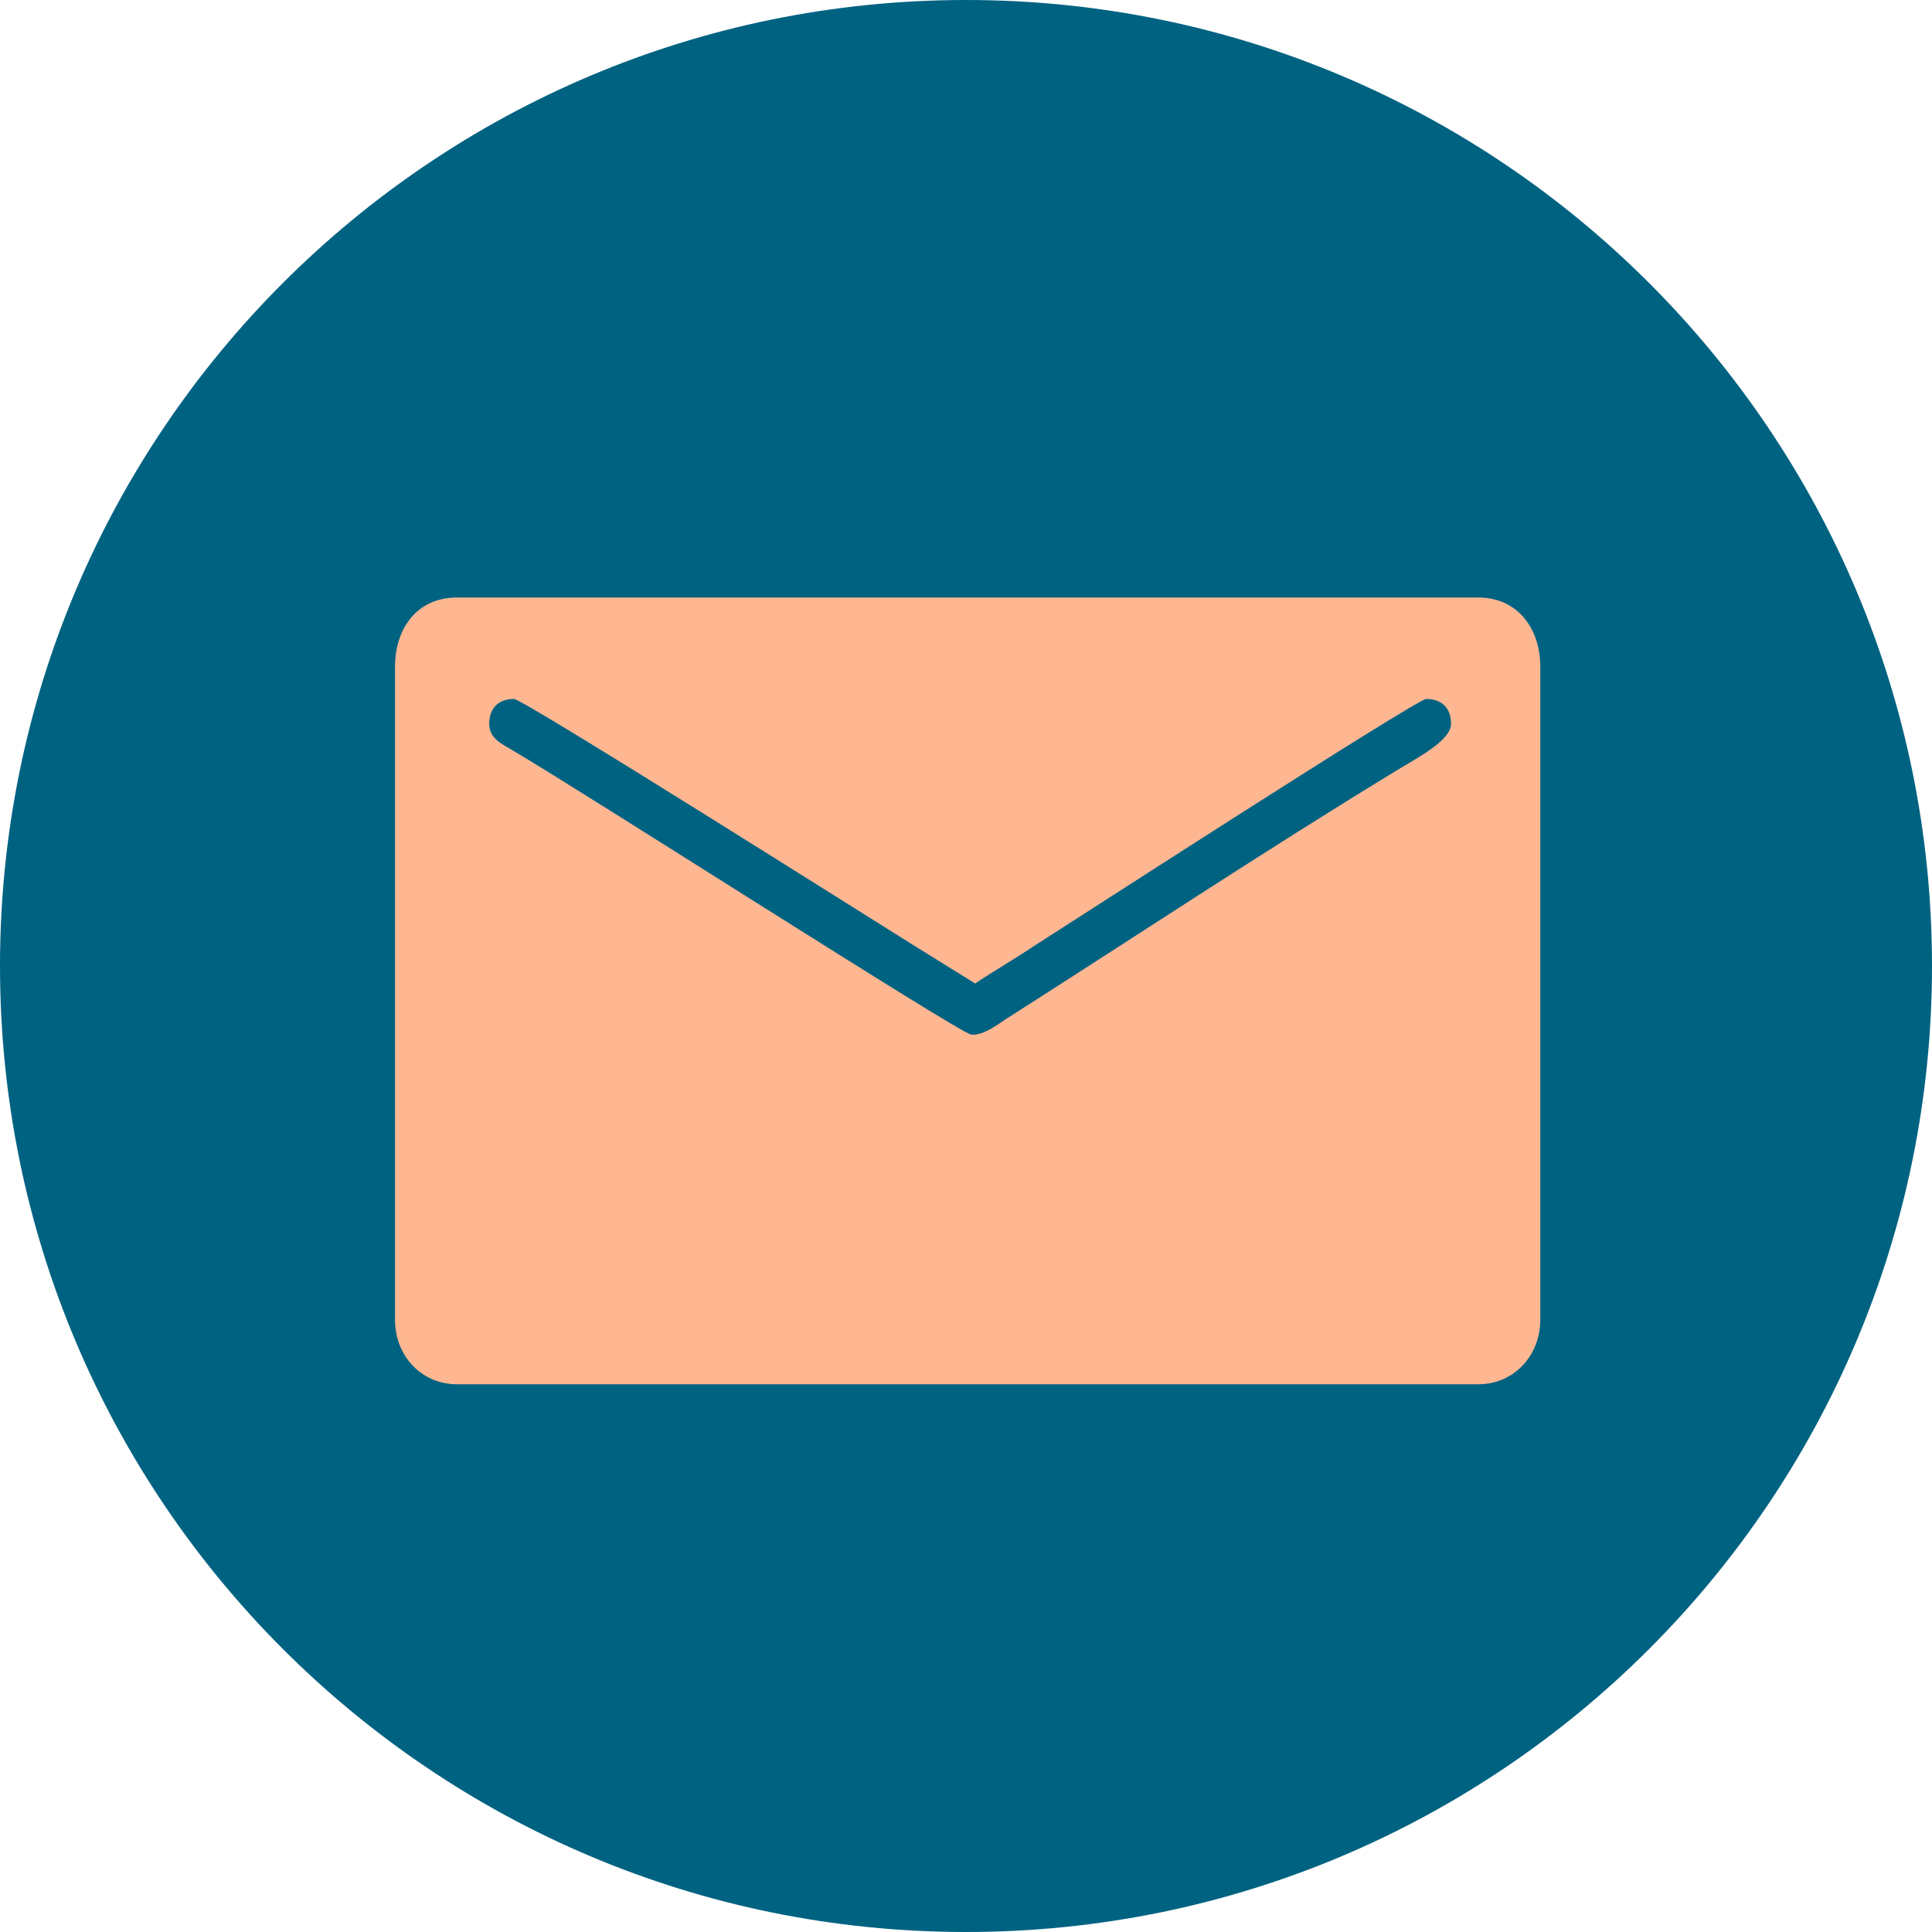 <?xml version="1.0" encoding="UTF-8"?> <svg xmlns="http://www.w3.org/2000/svg" width="582" height="582" viewBox="0 0 582 582" fill="none"><g clip-path="url(#clip0_830_5)"><path fill-rule="evenodd" clip-rule="evenodd" d="M291 582C451.715 582 582 451.715 582 291C582 130.285 451.715 0 291 0C130.285 0 0 130.285 0 291C0 451.715 130.285 582 291 582Z" fill="#006281"></path><path fill-rule="evenodd" clip-rule="evenodd" d="M119 200.87V397.621C119 408.325 126.85 417 137.665 417H445.335C456.139 417 464 408.224 464 397.621V200.87C464 189.124 456.97 180 445.335 180H137.665C125.581 180 119 189.348 119 200.87ZM147.368 218.007C147.368 213.266 150.243 210.554 154.836 210.554C157.678 210.554 269.477 281.256 276.249 285.403L293.746 296.264C299.294 292.554 304.864 289.382 310.614 285.538C322.35 278.05 426.771 210.554 429.646 210.554C434.25 210.554 437.114 213.266 437.114 218.007C437.114 223.029 427.422 228.016 421.111 231.861C381.456 255.981 341.812 282.276 302.551 307.293C300.26 308.84 295.824 312.146 292.499 311.642C288.793 311.07 175.029 238.126 154.331 225.977C151.22 224.15 147.368 222.48 147.368 218.007Z" fill="#FFB792"></path></g><defs><clipPath id="clip0_830_5"><rect width="582" height="582" fill="white"></rect></clipPath></defs></svg> 